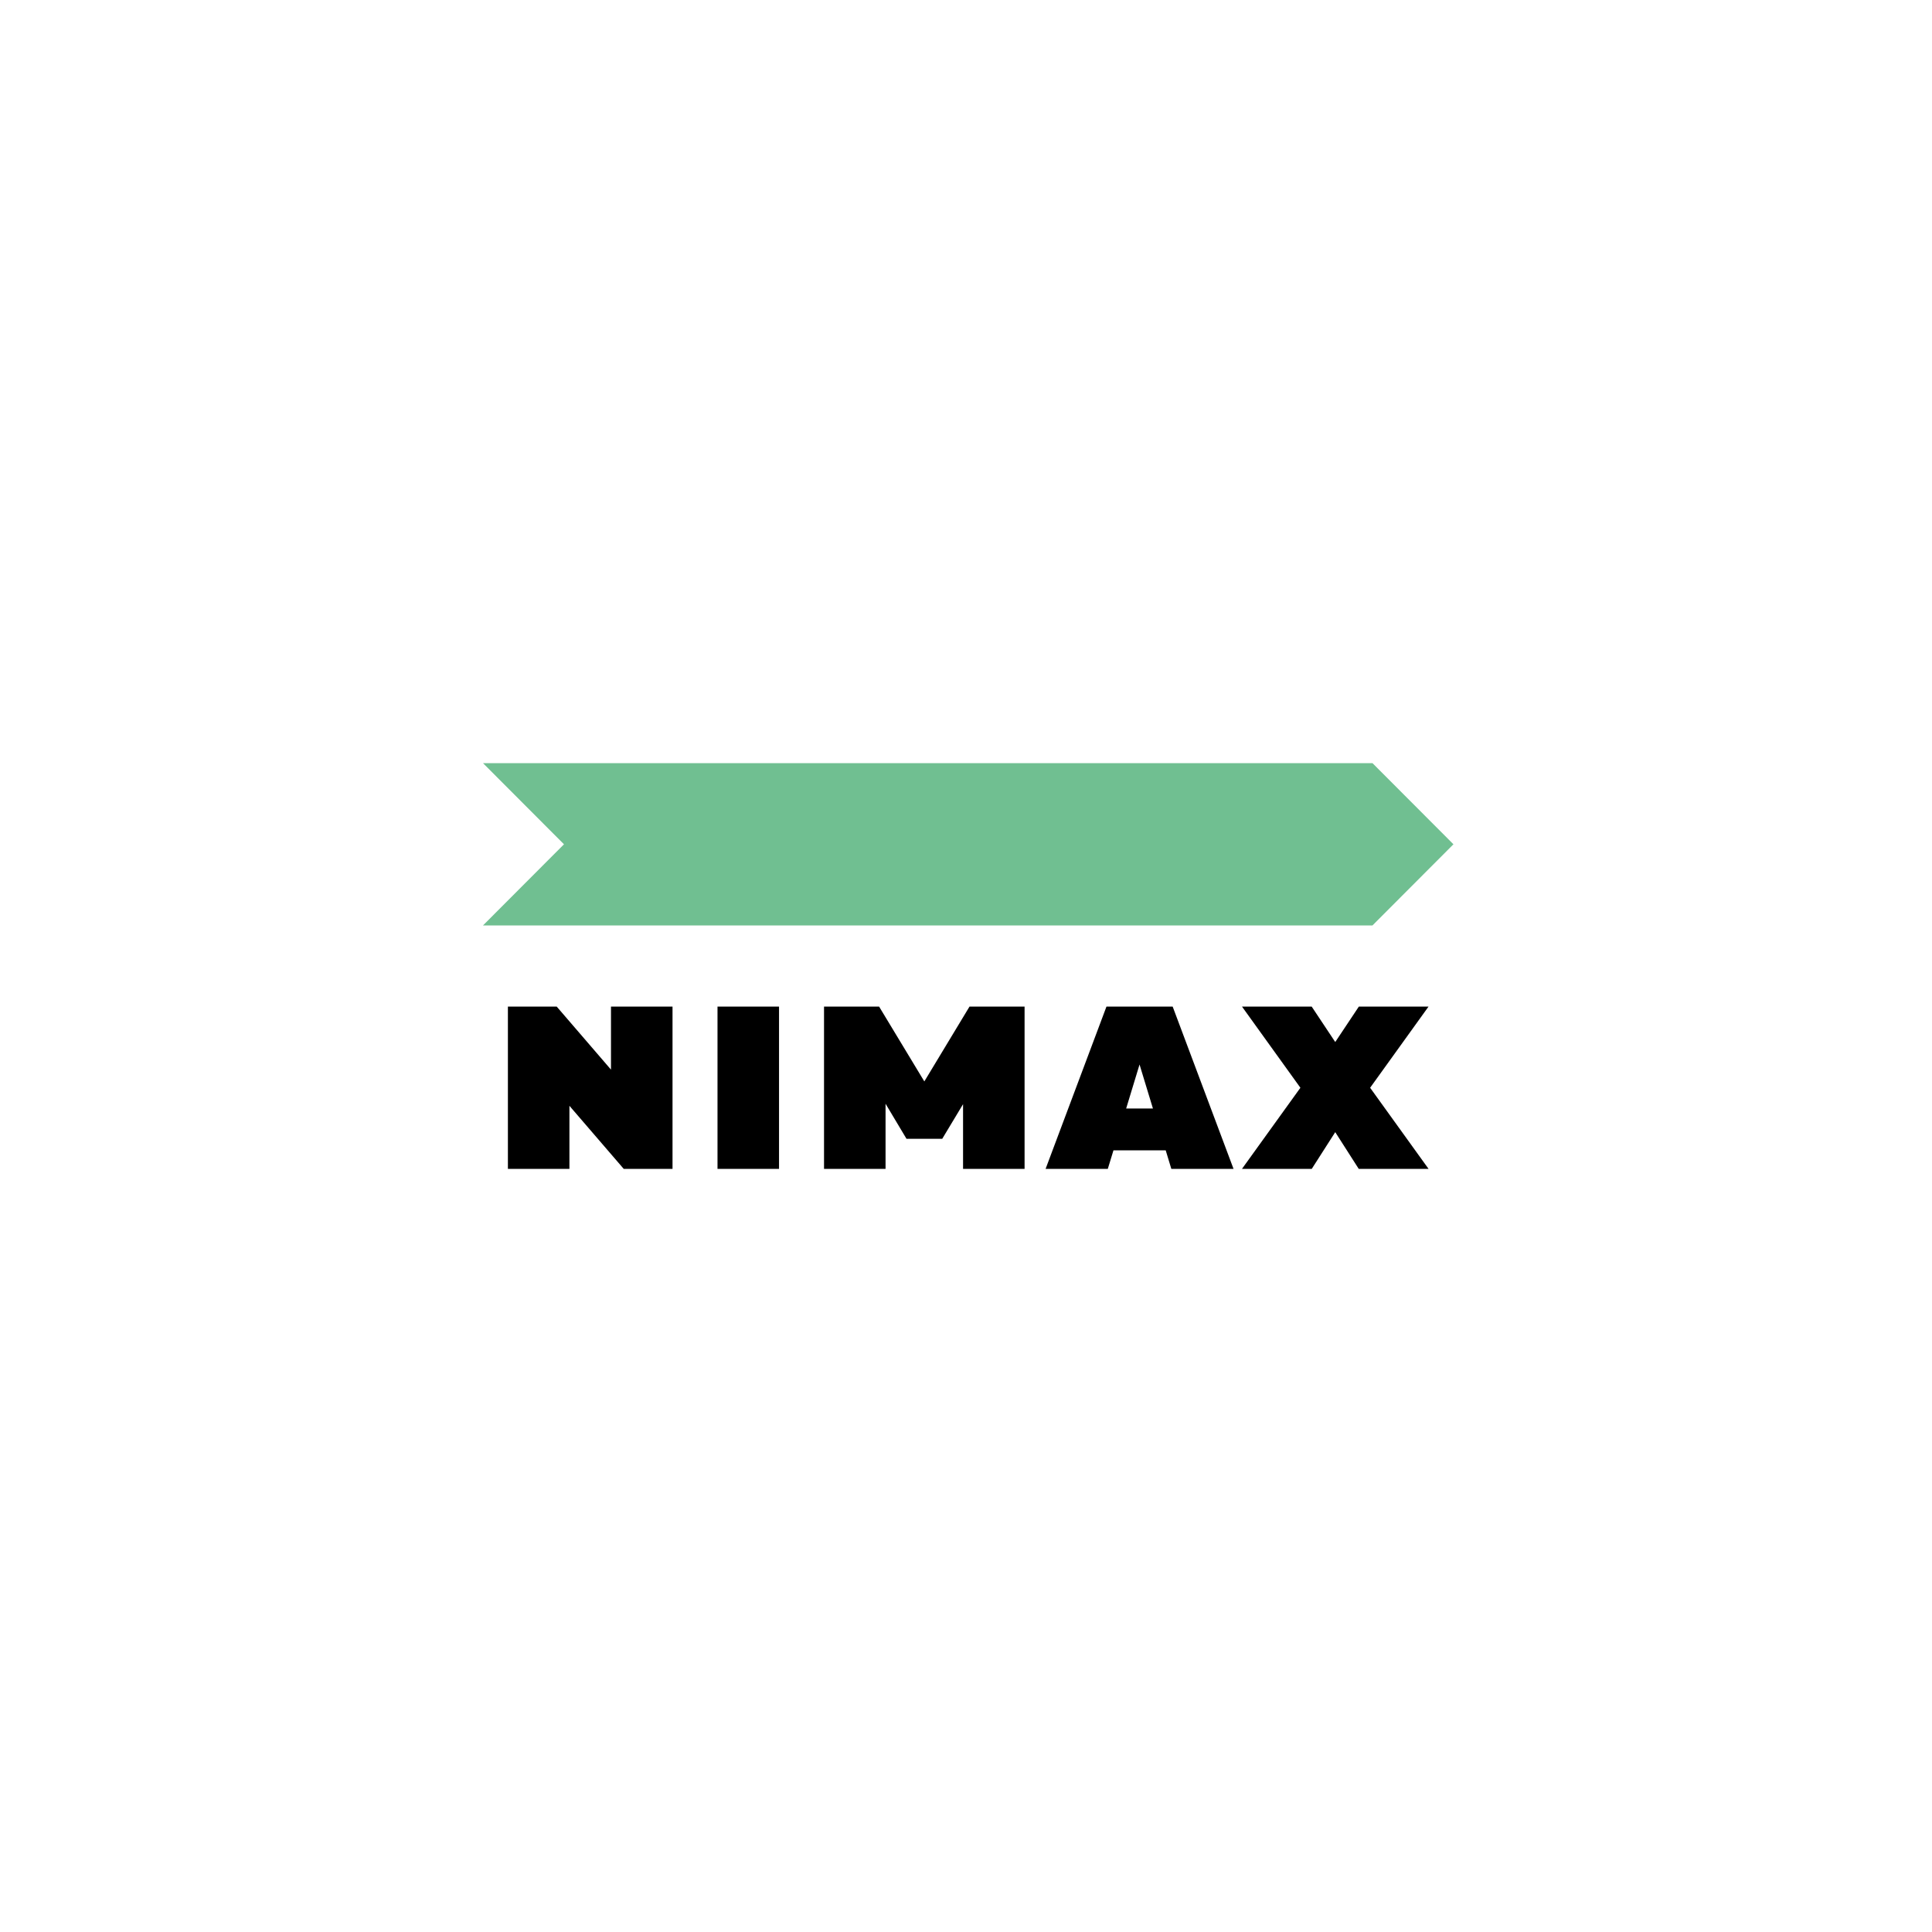 <?xml version="1.0" encoding="UTF-8"?> <svg xmlns="http://www.w3.org/2000/svg" width="200" height="200" viewBox="0 0 200 200" fill="none"> <path d="M142.078 95.8H50L58.382 87.4L50 79H142.078L150.46 87.4L142.078 95.8Z" fill="#70BF91"></path> <path d="M52.578 121V104.2H57.629L63.249 110.727V104.2H69.619V121H64.567L58.947 114.473V121H52.578ZM80.645 104.2V121H74.276V104.2H80.645ZM147.882 121L141.835 112.604L147.882 104.2H140.668L138.224 107.871L135.784 104.2H128.57L134.617 112.604L128.57 121H135.793L138.224 117.199L140.655 121H147.882ZM121.255 121H127.695L121.393 104.2H114.542L108.24 121H114.68L115.266 119.081H120.673L121.255 121ZM116.58 114.751L117.965 110.198L119.351 114.751H116.58ZM100.364 104.2L95.686 111.949L91.003 104.2H85.303V121H91.672V114.259L93.84 117.888H97.539L99.695 114.305V121H106.064V104.2H100.364Z" fill="black"></path> </svg> 